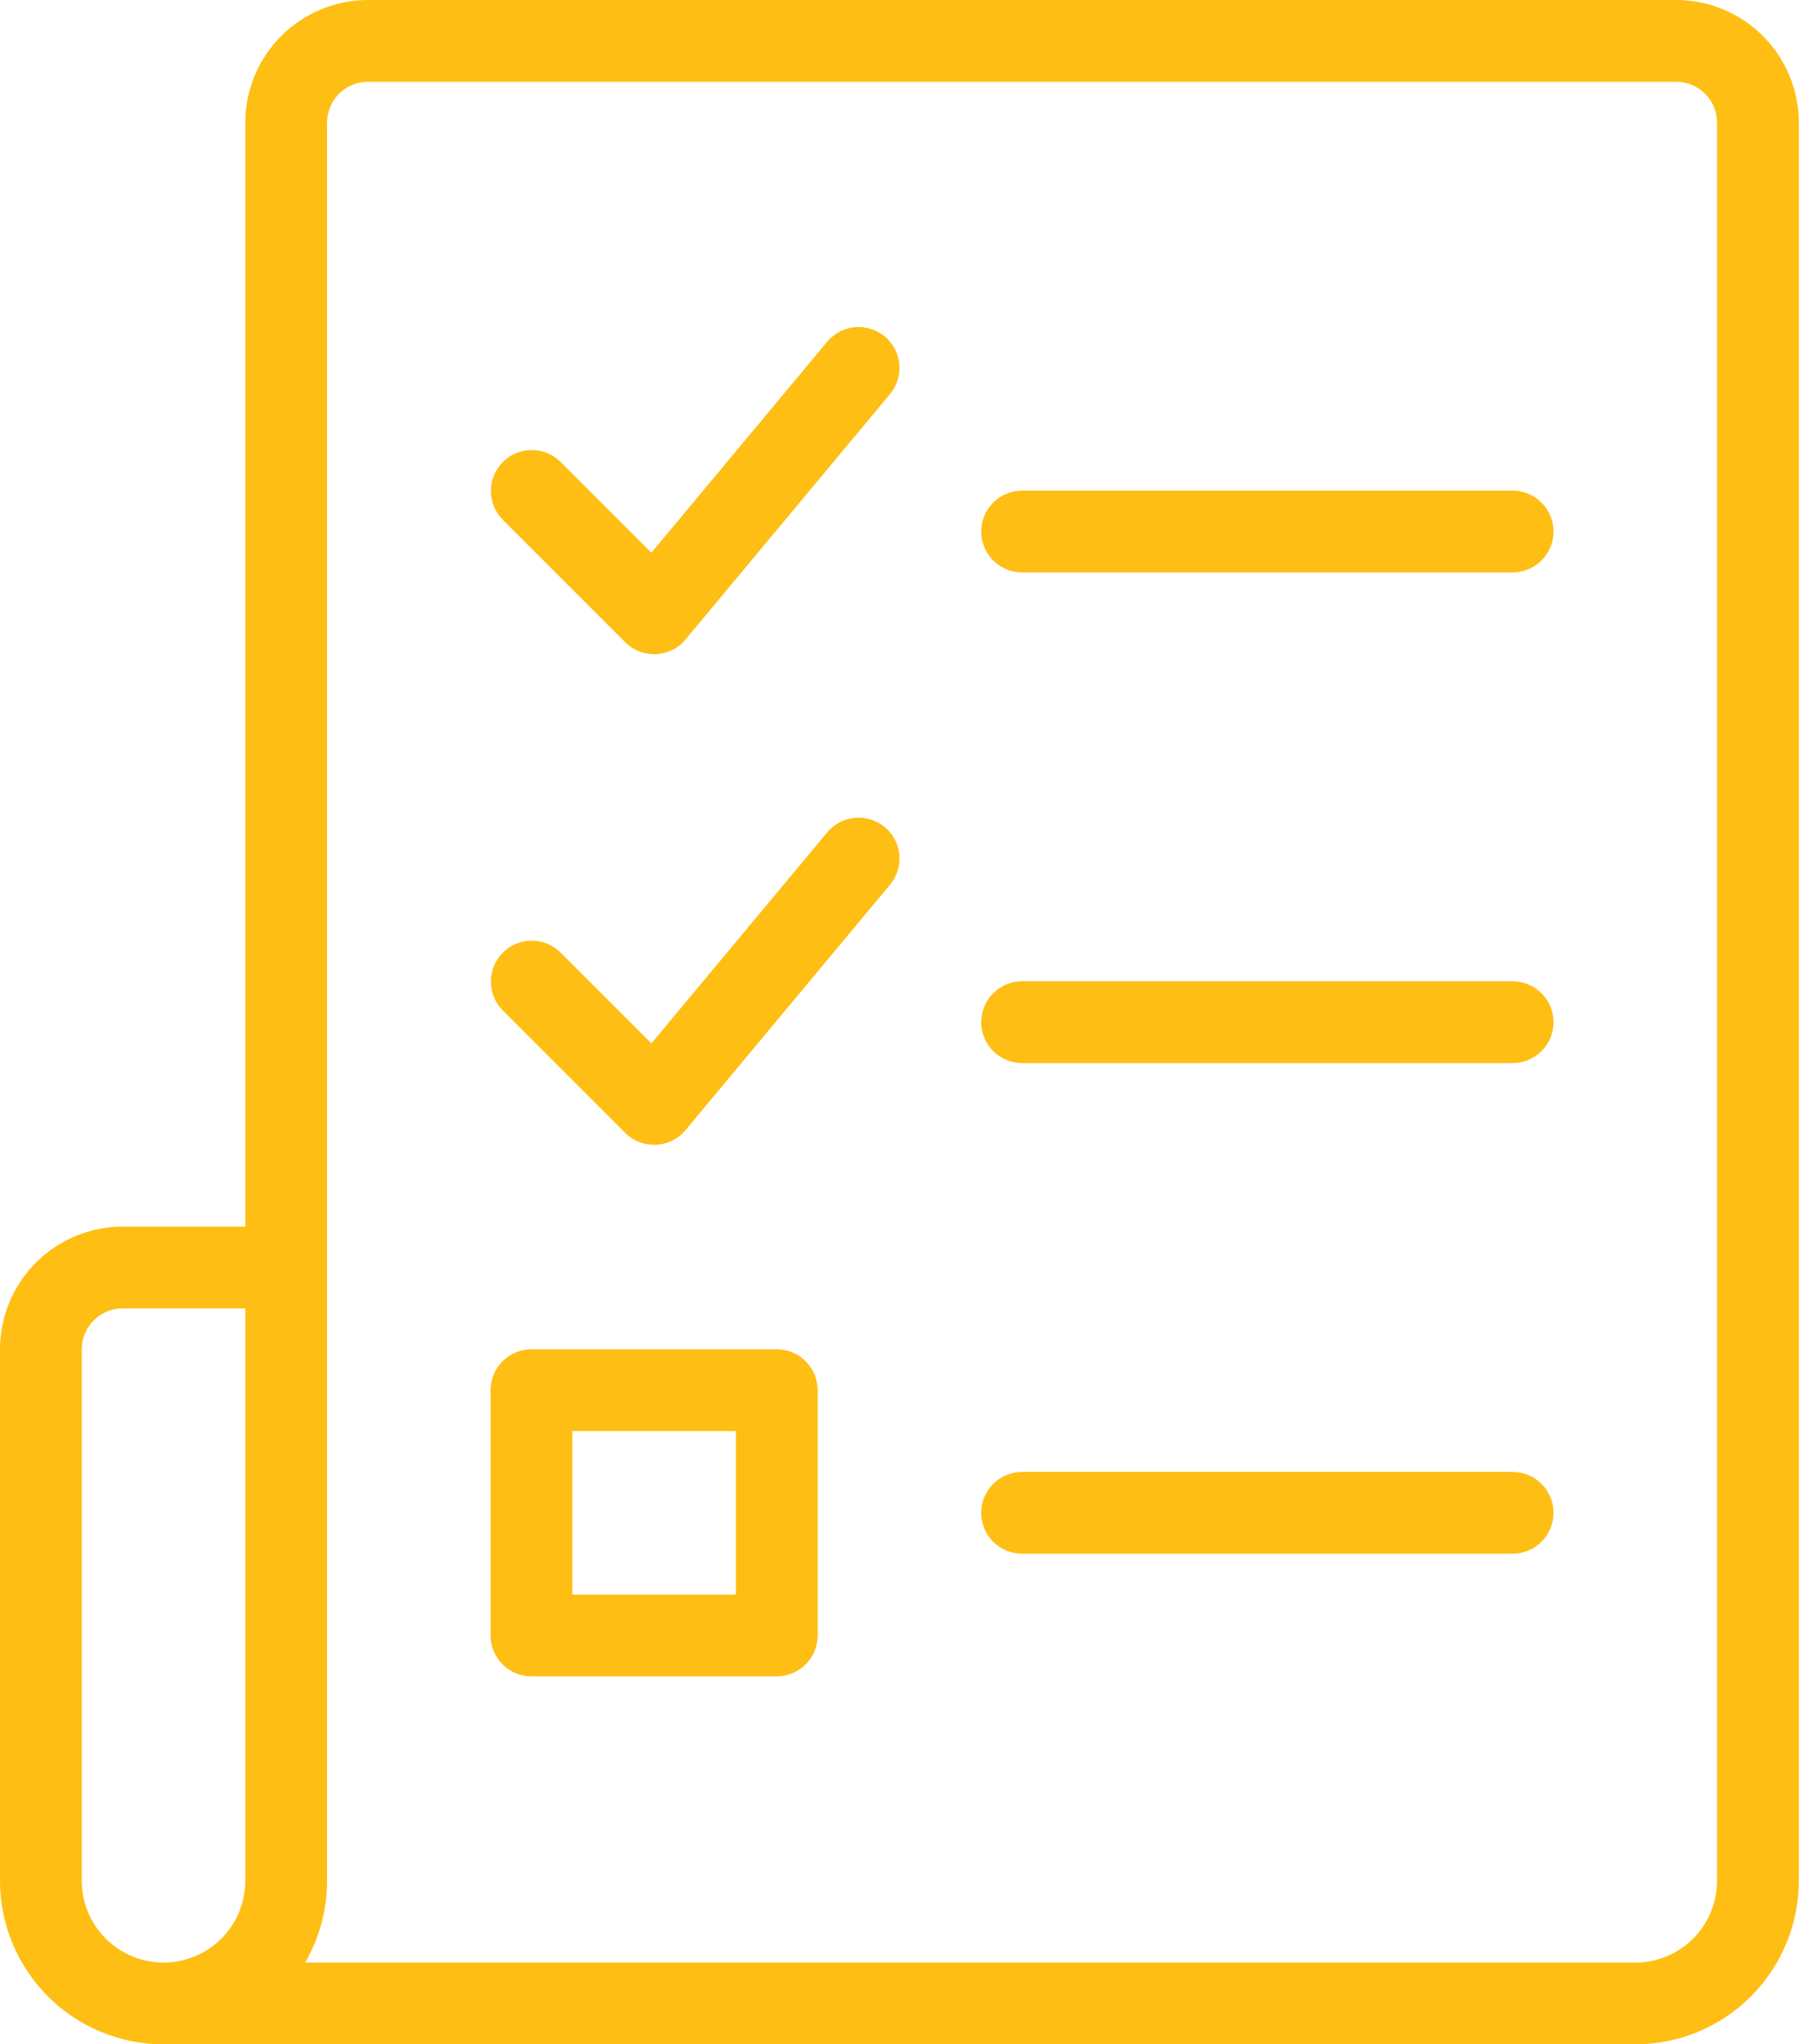 <svg width="32" height="36" viewBox="0 0 32 36" fill="none" xmlns="http://www.w3.org/2000/svg">
<path d="M2.88 36H28.8C29.564 35.999 30.296 35.696 30.836 35.156C31.375 34.616 31.679 33.884 31.68 33.12V2.16C31.679 1.587 31.452 1.038 31.047 0.633C30.642 0.228 30.093 0.001 29.52 0H6.48C5.907 0.001 5.358 0.228 4.953 0.633C4.548 1.038 4.321 1.587 4.32 2.16V21.6H2.16C1.587 21.601 1.038 21.828 0.633 22.233C0.228 22.638 0.001 23.187 0 23.76V33.12C0.001 33.884 0.305 34.616 0.844 35.156C1.384 35.696 2.116 35.999 2.88 36ZM5.76 2.16C5.76 1.969 5.836 1.786 5.971 1.651C6.106 1.516 6.289 1.44 6.48 1.44H29.52C29.711 1.44 29.894 1.516 30.029 1.651C30.164 1.786 30.24 1.969 30.24 2.16V33.12C30.24 33.502 30.088 33.868 29.818 34.138C29.548 34.408 29.182 34.56 28.8 34.56H5.374C5.627 34.123 5.761 33.626 5.76 33.12V2.16ZM1.44 23.76C1.44 23.569 1.516 23.386 1.651 23.251C1.786 23.116 1.969 23.04 2.16 23.04H4.32V33.12C4.32 33.502 4.168 33.868 3.898 34.138C3.628 34.408 3.262 34.56 2.88 34.56C2.498 34.56 2.132 34.408 1.862 34.138C1.592 33.868 1.44 33.502 1.44 33.12V23.76Z" fill="#FEBE14"/>
<path d="M11.011 11.309C11.082 11.38 11.166 11.435 11.26 11.471C11.353 11.507 11.453 11.524 11.553 11.519C11.652 11.515 11.75 11.489 11.84 11.445C11.93 11.401 12.009 11.338 12.073 11.261L15.673 6.941C15.734 6.869 15.78 6.785 15.808 6.694C15.837 6.604 15.847 6.509 15.839 6.415C15.83 6.32 15.803 6.228 15.759 6.144C15.716 6.061 15.655 5.986 15.583 5.925C15.51 5.865 15.426 5.819 15.335 5.791C15.245 5.763 15.15 5.753 15.056 5.761C14.961 5.77 14.87 5.797 14.786 5.841C14.702 5.886 14.628 5.946 14.567 6.019L11.472 9.733L9.869 8.131C9.734 7.998 9.551 7.924 9.361 7.925C9.172 7.926 8.99 8.001 8.856 8.136C8.721 8.27 8.646 8.452 8.645 8.641C8.644 8.831 8.718 9.014 8.851 9.149L11.011 11.309Z" fill="#FEBE14"/>
<path d="M18 10.08H26.64C26.831 10.08 27.014 10.004 27.149 9.869C27.284 9.734 27.36 9.551 27.36 9.36C27.36 9.169 27.284 8.986 27.149 8.851C27.014 8.716 26.831 8.64 26.64 8.64H18C17.809 8.64 17.626 8.716 17.491 8.851C17.356 8.986 17.28 9.169 17.28 9.36C17.28 9.551 17.356 9.734 17.491 9.869C17.626 10.004 17.809 10.08 18 10.08Z" fill="#FEBE14"/>
<path d="M11.011 19.949C11.082 20.02 11.166 20.075 11.26 20.111C11.353 20.147 11.453 20.164 11.553 20.159C11.652 20.155 11.75 20.129 11.84 20.085C11.93 20.041 12.009 19.978 12.073 19.901L15.673 15.581C15.734 15.509 15.78 15.425 15.808 15.334C15.837 15.244 15.847 15.149 15.839 15.055C15.83 14.96 15.803 14.868 15.759 14.784C15.716 14.7 15.655 14.626 15.583 14.565C15.51 14.505 15.426 14.459 15.335 14.431C15.245 14.403 15.15 14.393 15.056 14.401C14.961 14.41 14.87 14.437 14.786 14.481C14.702 14.525 14.628 14.586 14.567 14.659L11.472 18.373L9.869 16.771C9.734 16.638 9.551 16.564 9.361 16.565C9.172 16.566 8.99 16.641 8.856 16.776C8.721 16.91 8.646 17.091 8.645 17.281C8.644 17.471 8.718 17.654 8.851 17.789L11.011 19.949Z" fill="#FEBE14"/>
<path d="M18 18.72H26.64C26.831 18.72 27.014 18.644 27.149 18.509C27.284 18.374 27.36 18.191 27.36 18C27.36 17.809 27.284 17.626 27.149 17.491C27.014 17.356 26.831 17.28 26.64 17.28H18C17.809 17.28 17.626 17.356 17.491 17.491C17.356 17.626 17.28 17.809 17.28 18C17.28 18.191 17.356 18.374 17.491 18.509C17.626 18.644 17.809 18.72 18 18.72Z" fill="#FEBE14"/>
<path d="M18 27.36H26.64C26.831 27.36 27.014 27.284 27.149 27.149C27.284 27.014 27.36 26.831 27.36 26.64C27.36 26.449 27.284 26.266 27.149 26.131C27.014 25.996 26.831 25.92 26.64 25.92H18C17.809 25.92 17.626 25.996 17.491 26.131C17.356 26.266 17.28 26.449 17.28 26.64C17.28 26.831 17.356 27.014 17.491 27.149C17.626 27.284 17.809 27.36 18 27.36Z" fill="#FEBE14"/>
<path d="M9.36 29.52H13.68C13.774 29.52 13.868 29.501 13.956 29.465C14.043 29.429 14.122 29.376 14.189 29.309C14.256 29.242 14.309 29.163 14.345 29.076C14.381 28.988 14.4 28.895 14.4 28.8V24.48C14.4 24.386 14.381 24.292 14.345 24.204C14.309 24.117 14.256 24.038 14.189 23.971C14.122 23.904 14.043 23.851 13.956 23.815C13.868 23.779 13.774 23.76 13.68 23.76H9.36C9.265 23.76 9.172 23.779 9.084 23.815C8.997 23.851 8.918 23.904 8.851 23.971C8.784 24.038 8.731 24.117 8.695 24.204C8.658 24.292 8.64 24.386 8.64 24.48V28.8C8.64 28.895 8.658 28.988 8.695 29.076C8.731 29.163 8.784 29.242 8.851 29.309C8.918 29.376 8.997 29.429 9.084 29.465C9.172 29.501 9.265 29.52 9.36 29.52ZM10.08 25.2H12.96V28.08H10.08V25.2Z" fill="#FEBE14"/>
</svg>
